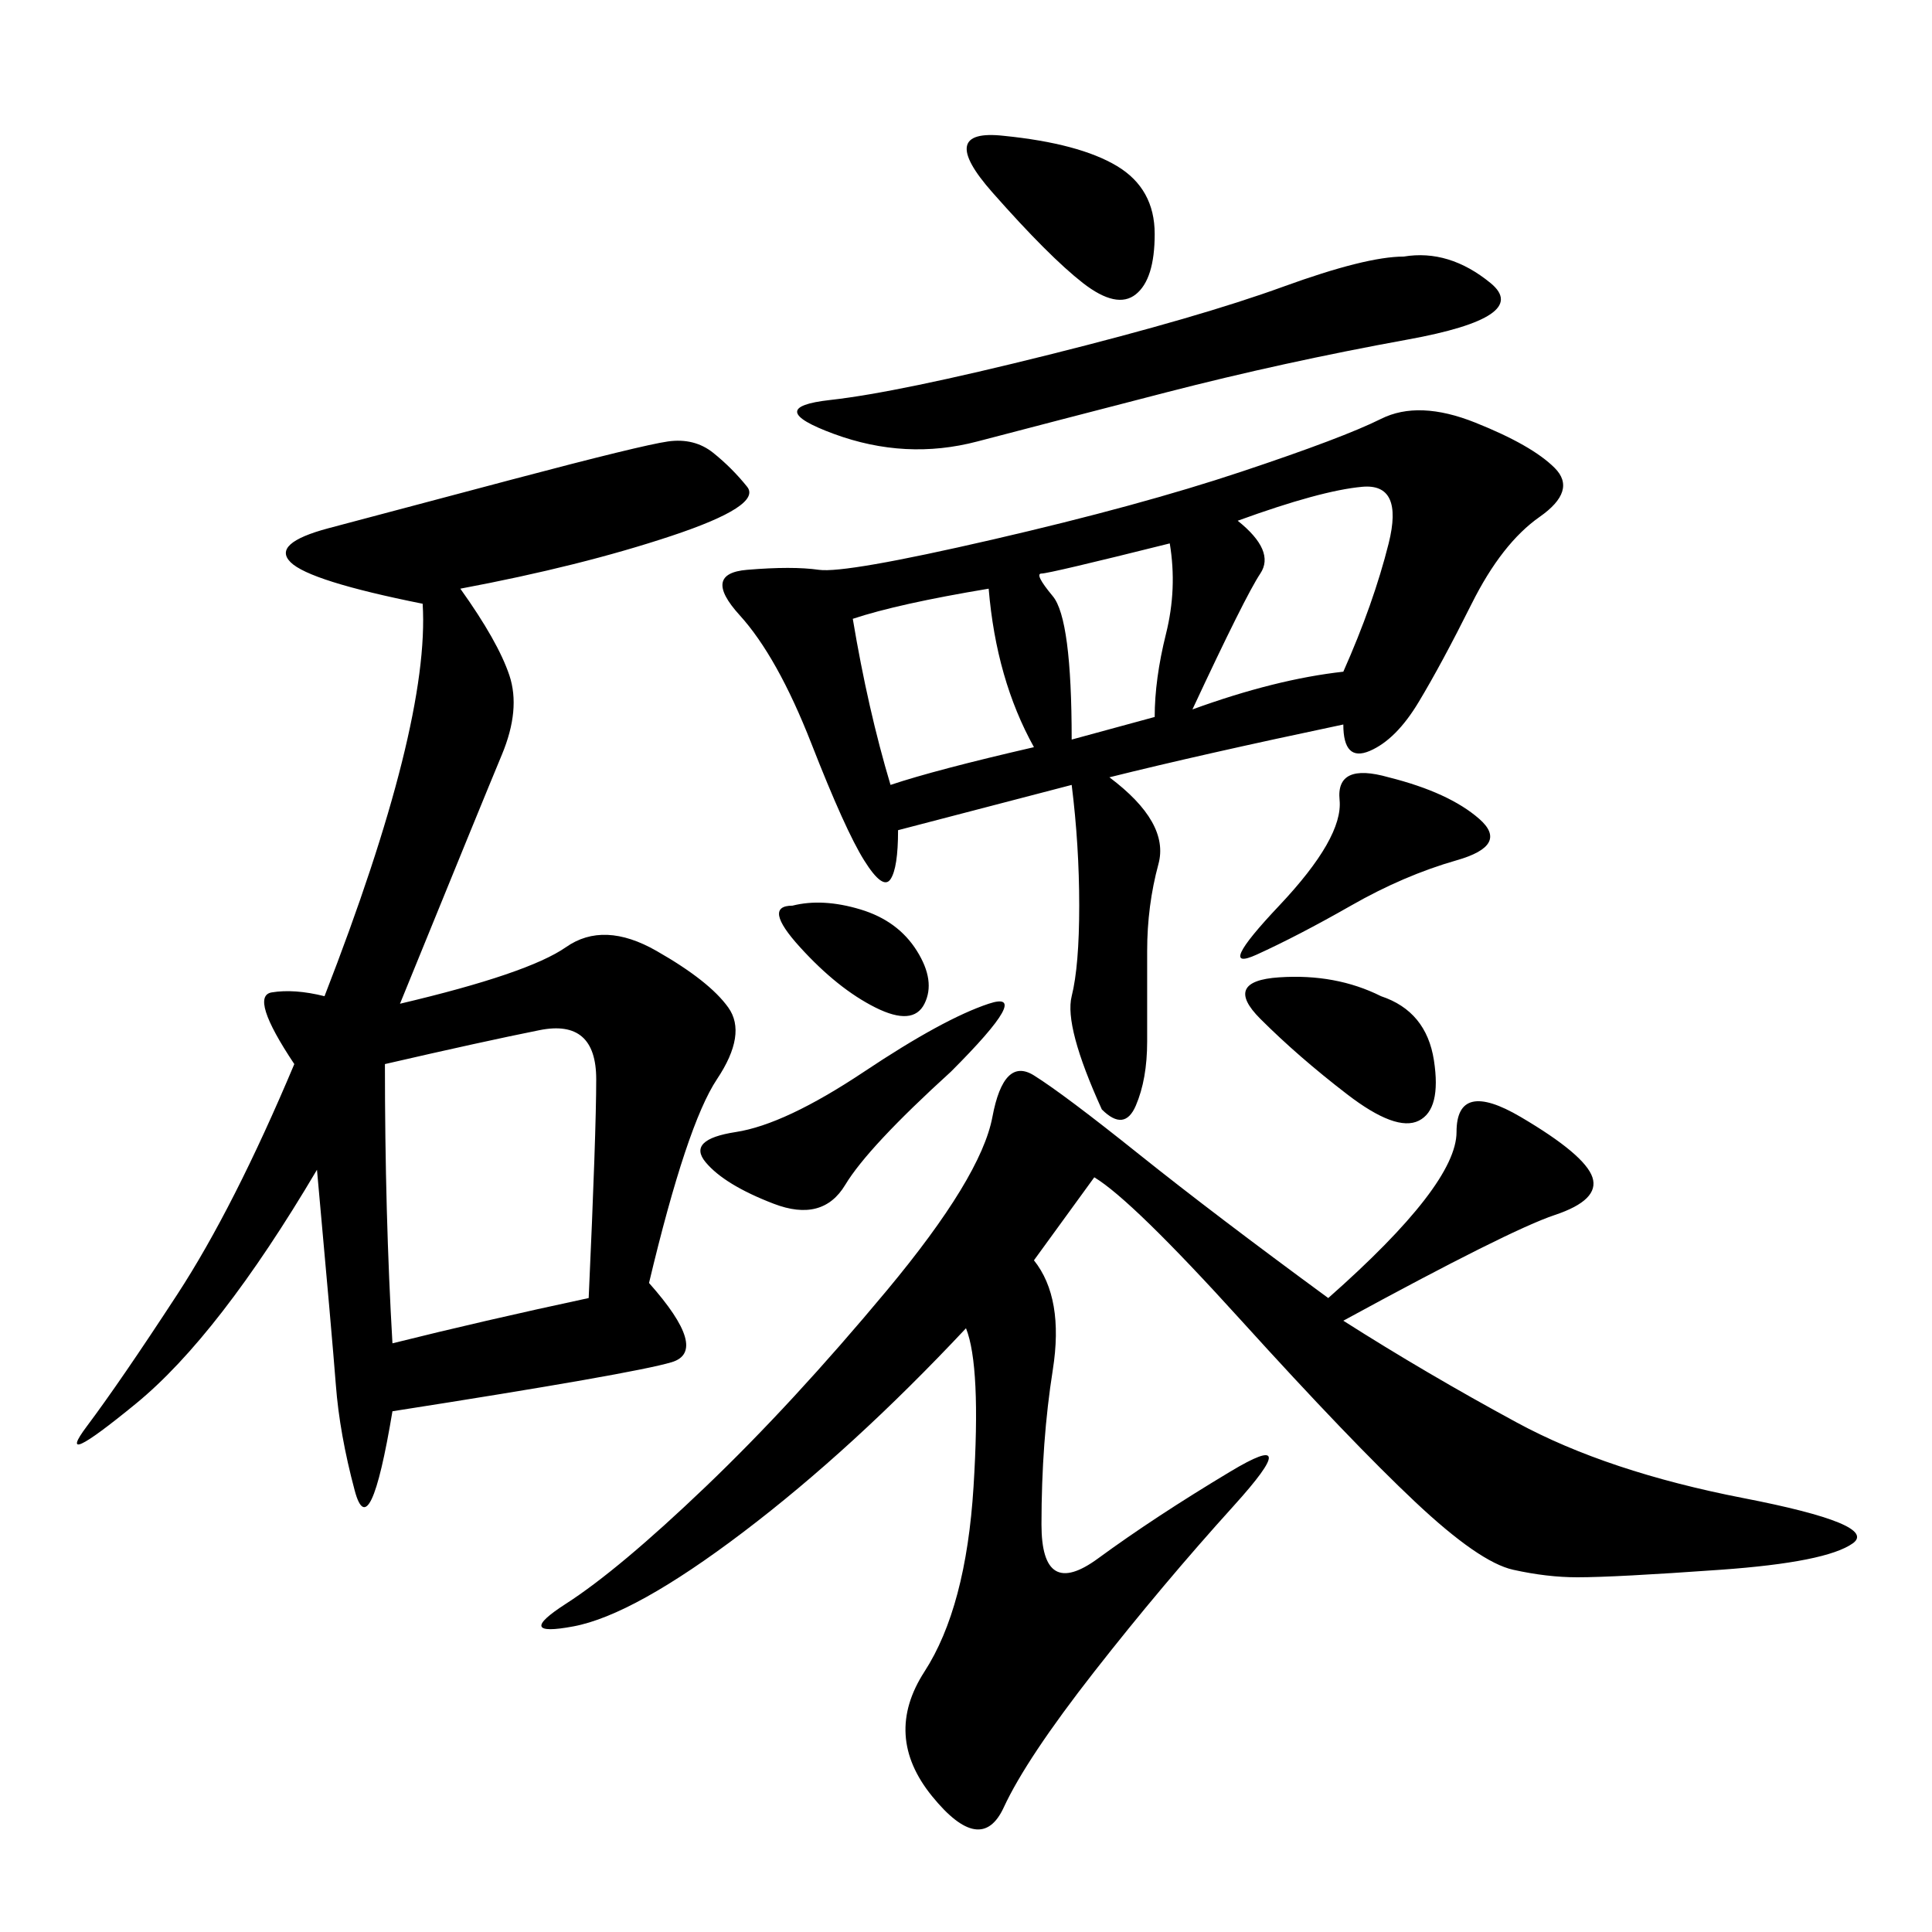 <svg xmlns="http://www.w3.org/2000/svg" xmlns:xlink="http://www.w3.org/1999/xlink" width="300" height="300"><path d="M71.48 91.41Q77.34 99.61 79.10 104.88Q80.86 110.16 77.93 117.19Q75 124.22 62.11 155.86L62.11 155.86Q82.03 151.17 87.89 147.07Q93.75 142.97 101.95 147.66Q110.16 152.34 113.09 156.45Q116.02 160.55 111.33 167.58Q106.64 174.61 100.78 199.22L100.78 199.22Q110.16 209.77 104.30 211.52Q98.44 213.28 60.94 219.14L60.94 219.14Q57.42 240.23 55.08 231.45Q52.73 222.66 52.15 215.04Q51.56 207.42 49.22 181.64L49.22 181.64Q33.98 207.42 21.09 217.97Q8.20 228.52 13.48 221.48Q18.75 214.45 27.54 200.98Q36.33 187.50 45.70 165.23L45.70 165.23Q38.67 154.69 42.19 154.10Q45.70 153.52 50.39 154.69L50.39 154.69Q66.80 112.50 65.63 93.75L65.63 93.75Q48.05 90.23 45.12 87.30Q42.19 84.38 50.98 82.03Q59.77 79.69 79.69 74.41Q99.61 69.14 103.71 68.55Q107.81 67.97 110.74 70.31Q113.67 72.66 116.02 75.59Q118.36 78.52 104.30 83.20Q90.23 87.89 71.48 91.41L71.48 91.41ZM171.09 172.27Q165.23 159.38 166.41 154.69Q167.58 150 167.58 140.63L167.58 140.63Q167.58 131.25 166.41 121.88L166.41 121.88L139.45 128.91Q139.45 134.77 138.28 136.52Q137.11 138.28 134.18 133.59Q131.25 128.91 125.98 115.43Q120.70 101.95 114.84 95.51Q108.98 89.06 116.02 88.48Q123.05 87.89 127.15 88.48Q131.25 89.06 154.10 83.79Q176.95 78.52 192.77 73.24Q208.59 67.97 214.45 65.04Q220.31 62.11 229.10 65.63Q237.89 69.14 241.41 72.66Q244.92 76.17 239.06 80.27Q233.20 84.38 228.52 93.75Q223.83 103.13 220.31 108.98Q216.80 114.84 212.70 116.60Q208.59 118.36 208.59 112.50L208.59 112.50Q186.33 117.19 172.27 120.70L172.27 120.70Q181.64 127.73 179.88 134.18Q178.13 140.63 178.13 147.66L178.13 147.66L178.13 161.72Q178.13 167.58 176.37 171.68Q174.61 175.78 171.09 172.27L171.09 172.27ZM206.25 201.56Q226.17 183.98 226.17 175.78L226.17 175.78Q226.17 167.58 236.13 173.44Q246.09 179.30 247.27 182.81Q248.44 186.33 241.41 188.67Q234.38 191.02 208.59 205.08L208.59 205.08Q221.48 213.28 235.55 220.90Q249.61 228.52 270.70 232.62Q291.80 236.72 287.70 239.65Q283.59 242.58 267.19 243.75Q250.78 244.92 244.92 244.92L244.92 244.92Q240.23 244.92 234.96 243.75Q229.69 242.58 219.73 233.20Q209.77 223.83 192.77 205.08Q175.78 186.33 169.92 182.81L169.92 182.81L160.55 195.70Q165.23 201.56 163.48 212.70Q161.72 223.83 161.72 236.72L161.72 236.72Q161.72 248.44 170.51 241.99Q179.30 235.55 191.02 228.52Q202.73 221.48 191.60 233.79Q180.47 246.09 169.92 259.57Q159.38 273.05 155.86 280.66Q152.34 288.28 144.73 278.91Q137.11 269.53 143.55 259.57Q150 249.61 151.17 230.86Q152.34 212.11 150 206.25L150 206.25Q132.42 225 115.43 237.89Q98.44 250.78 89.06 252.54Q79.69 254.30 87.89 249.02Q96.09 243.75 109.57 230.86Q123.05 217.97 137.70 200.39Q152.34 182.81 154.10 173.44Q155.86 164.06 160.55 166.99Q165.23 169.92 176.95 179.30Q188.67 188.67 206.25 201.56L206.25 201.56ZM59.77 165.23Q59.77 188.67 60.94 208.59L60.94 208.59Q75 205.08 91.41 201.56L91.41 201.56Q92.58 175.78 92.58 167.58L92.58 167.58Q92.58 158.20 83.79 159.96Q75 161.72 59.77 165.23L59.77 165.23ZM217.97 39.84Q225 38.67 231.45 43.95Q237.89 49.22 218.55 52.73Q199.22 56.25 181.05 60.94Q162.89 65.63 151.76 68.55Q140.63 71.48 129.49 67.38Q118.36 63.28 128.91 62.11Q139.45 60.94 162.89 55.08Q186.33 49.22 199.22 44.53Q212.11 39.84 217.97 39.84L217.97 39.84ZM192.19 80.86Q198.05 85.55 195.70 89.06Q193.36 92.58 185.16 110.16L185.16 110.16Q198.05 105.47 208.59 104.30L208.59 104.30Q213.28 93.75 215.63 84.38Q217.97 75 211.52 75.59Q205.08 76.17 192.19 80.86L192.19 80.86ZM132.42 96.09Q134.77 110.16 138.28 121.88L138.28 121.88Q145.31 119.53 160.55 116.02L160.55 116.02Q154.69 105.47 153.52 91.41L153.52 91.41Q139.45 93.75 132.42 96.09L132.42 96.09ZM147.66 166.41Q134.77 178.13 131.25 183.98Q127.73 189.84 120.12 186.91Q112.50 183.98 109.57 180.47Q106.64 176.95 114.26 175.78Q121.88 174.61 134.18 166.41Q146.48 158.20 153.52 155.86Q160.55 153.52 147.66 166.41L147.66 166.41ZM155.86 21.09Q167.58 22.27 173.44 25.78Q179.30 29.30 179.30 36.33L179.30 36.33Q179.30 43.36 176.37 45.70Q173.44 48.05 168.16 43.95Q162.89 39.84 154.10 29.88Q145.31 19.92 155.86 21.09L155.86 21.09ZM215.63 120.70Q225 123.05 229.69 127.15Q234.38 131.25 226.17 133.59Q217.97 135.94 209.77 140.63Q201.56 145.31 195.12 148.24Q188.67 151.17 198.63 140.63Q208.59 130.08 208.01 124.22Q207.42 118.36 215.63 120.70L215.63 120.70ZM214.45 154.69Q221.48 157.03 222.66 164.65Q223.83 172.27 220.31 174.02Q216.80 175.78 209.18 169.92Q201.56 164.06 195.70 158.20Q189.84 152.34 198.63 151.76Q207.42 151.17 214.45 154.69L214.45 154.69ZM166.41 114.84L179.30 111.33Q179.30 105.47 181.05 98.44Q182.81 91.41 181.64 84.38L181.64 84.38Q162.89 89.06 161.72 89.06L161.72 89.06Q160.55 89.06 163.48 92.58Q166.41 96.09 166.41 114.84L166.41 114.84ZM123.05 140.63Q127.73 139.45 133.59 141.21Q139.45 142.97 142.38 147.66Q145.31 152.34 143.55 155.86Q141.80 159.38 135.94 156.45Q130.08 153.52 124.22 147.07Q118.36 140.63 123.05 140.63L123.05 140.63Z"/></svg>